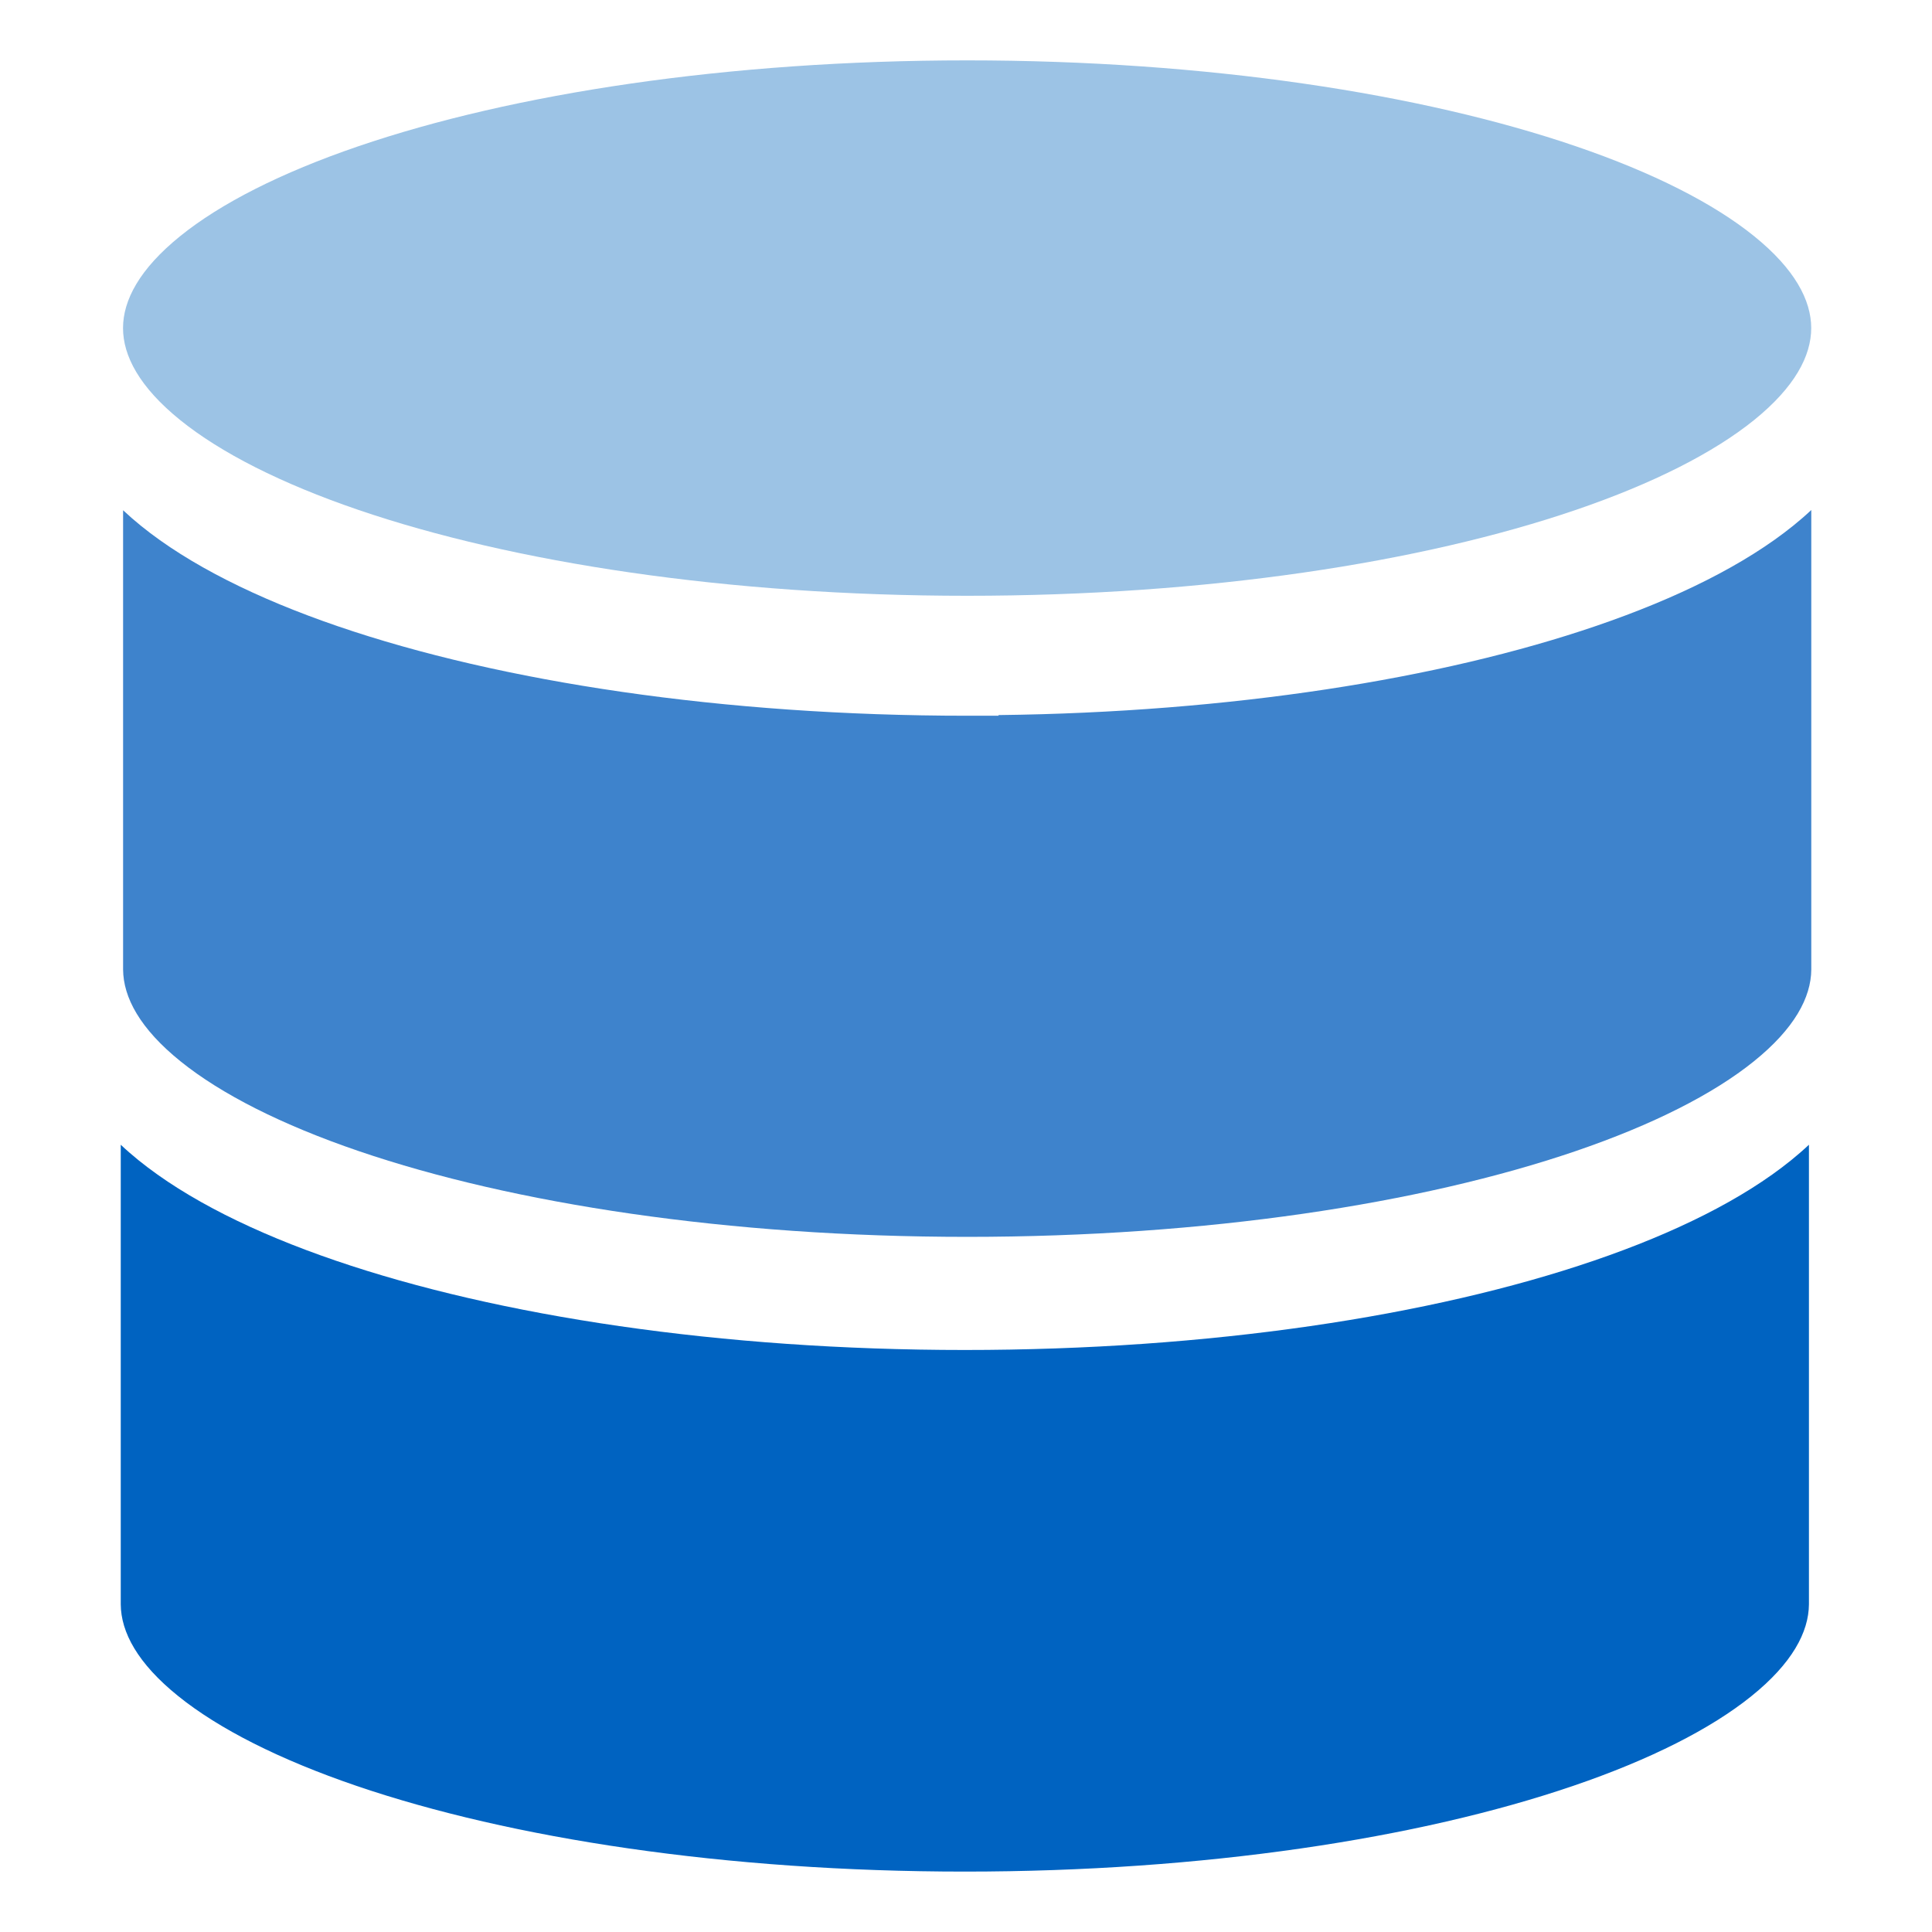 <?xml version="1.0" encoding="UTF-8"?>
<svg xmlns="http://www.w3.org/2000/svg" width="56" height="56" viewBox="0 0 56 56" fill="none">
  <path d="M4.086 15.241C3.906 15.095 3.733 14.945 3.568 14.79V28.103C3.574 28.91 4.056 29.816 5.236 30.766C6.409 31.711 8.159 32.601 10.401 33.366C14.874 34.892 21.108 35.851 28.035 35.851C34.962 35.851 41.195 34.892 45.669 33.366C47.91 32.601 49.66 31.711 50.833 30.766C52.014 29.816 52.496 28.909 52.501 28.103V14.783C52.337 14.937 52.163 15.088 51.983 15.233C50.585 16.362 48.618 17.339 46.268 18.142C41.761 19.683 35.662 20.647 28.942 20.727V20.746H28.035C20.957 20.746 14.51 19.766 9.801 18.155C7.451 17.351 5.484 16.372 4.086 15.241Z" fill="#3E83CC"></path>
  <path d="M3.566 9.51C3.566 8.703 4.043 7.797 5.222 6.845C6.392 5.899 8.141 5.007 10.383 4.241C14.858 2.712 21.098 1.75 28.033 1.75C34.968 1.75 41.208 2.712 45.682 4.241C47.924 5.007 49.673 5.899 50.844 6.845C52.022 7.797 52.499 8.703 52.499 9.51C52.499 10.316 52.022 11.222 50.844 12.175C49.673 13.12 47.924 14.012 45.682 14.778C41.208 16.307 34.968 17.269 28.033 17.269C21.098 17.269 14.858 16.307 10.383 14.778C8.141 14.012 6.392 13.12 5.222 12.175C4.043 11.222 3.566 10.316 3.566 9.51Z" fill="#9CC3E5"></path>
  <path d="M3.5 46.501V33.181C3.664 33.336 3.838 33.486 4.018 33.632C5.416 34.761 7.383 35.738 9.733 36.541C14.442 38.15 20.889 39.13 27.966 39.13C35.044 39.13 41.491 38.15 46.2 36.541C48.55 35.738 50.517 34.761 51.914 33.632C52.095 33.486 52.268 33.336 52.433 33.181V46.501C52.427 47.308 51.945 48.214 50.765 49.164C49.592 50.109 47.842 50.999 45.6 51.764C41.127 53.29 34.893 54.249 27.966 54.249C21.04 54.249 14.806 53.29 10.332 51.764C8.091 50.999 6.341 50.109 5.168 49.164C3.987 48.214 3.505 47.308 3.5 46.501Z" fill="#0063C1"></path>
</svg>